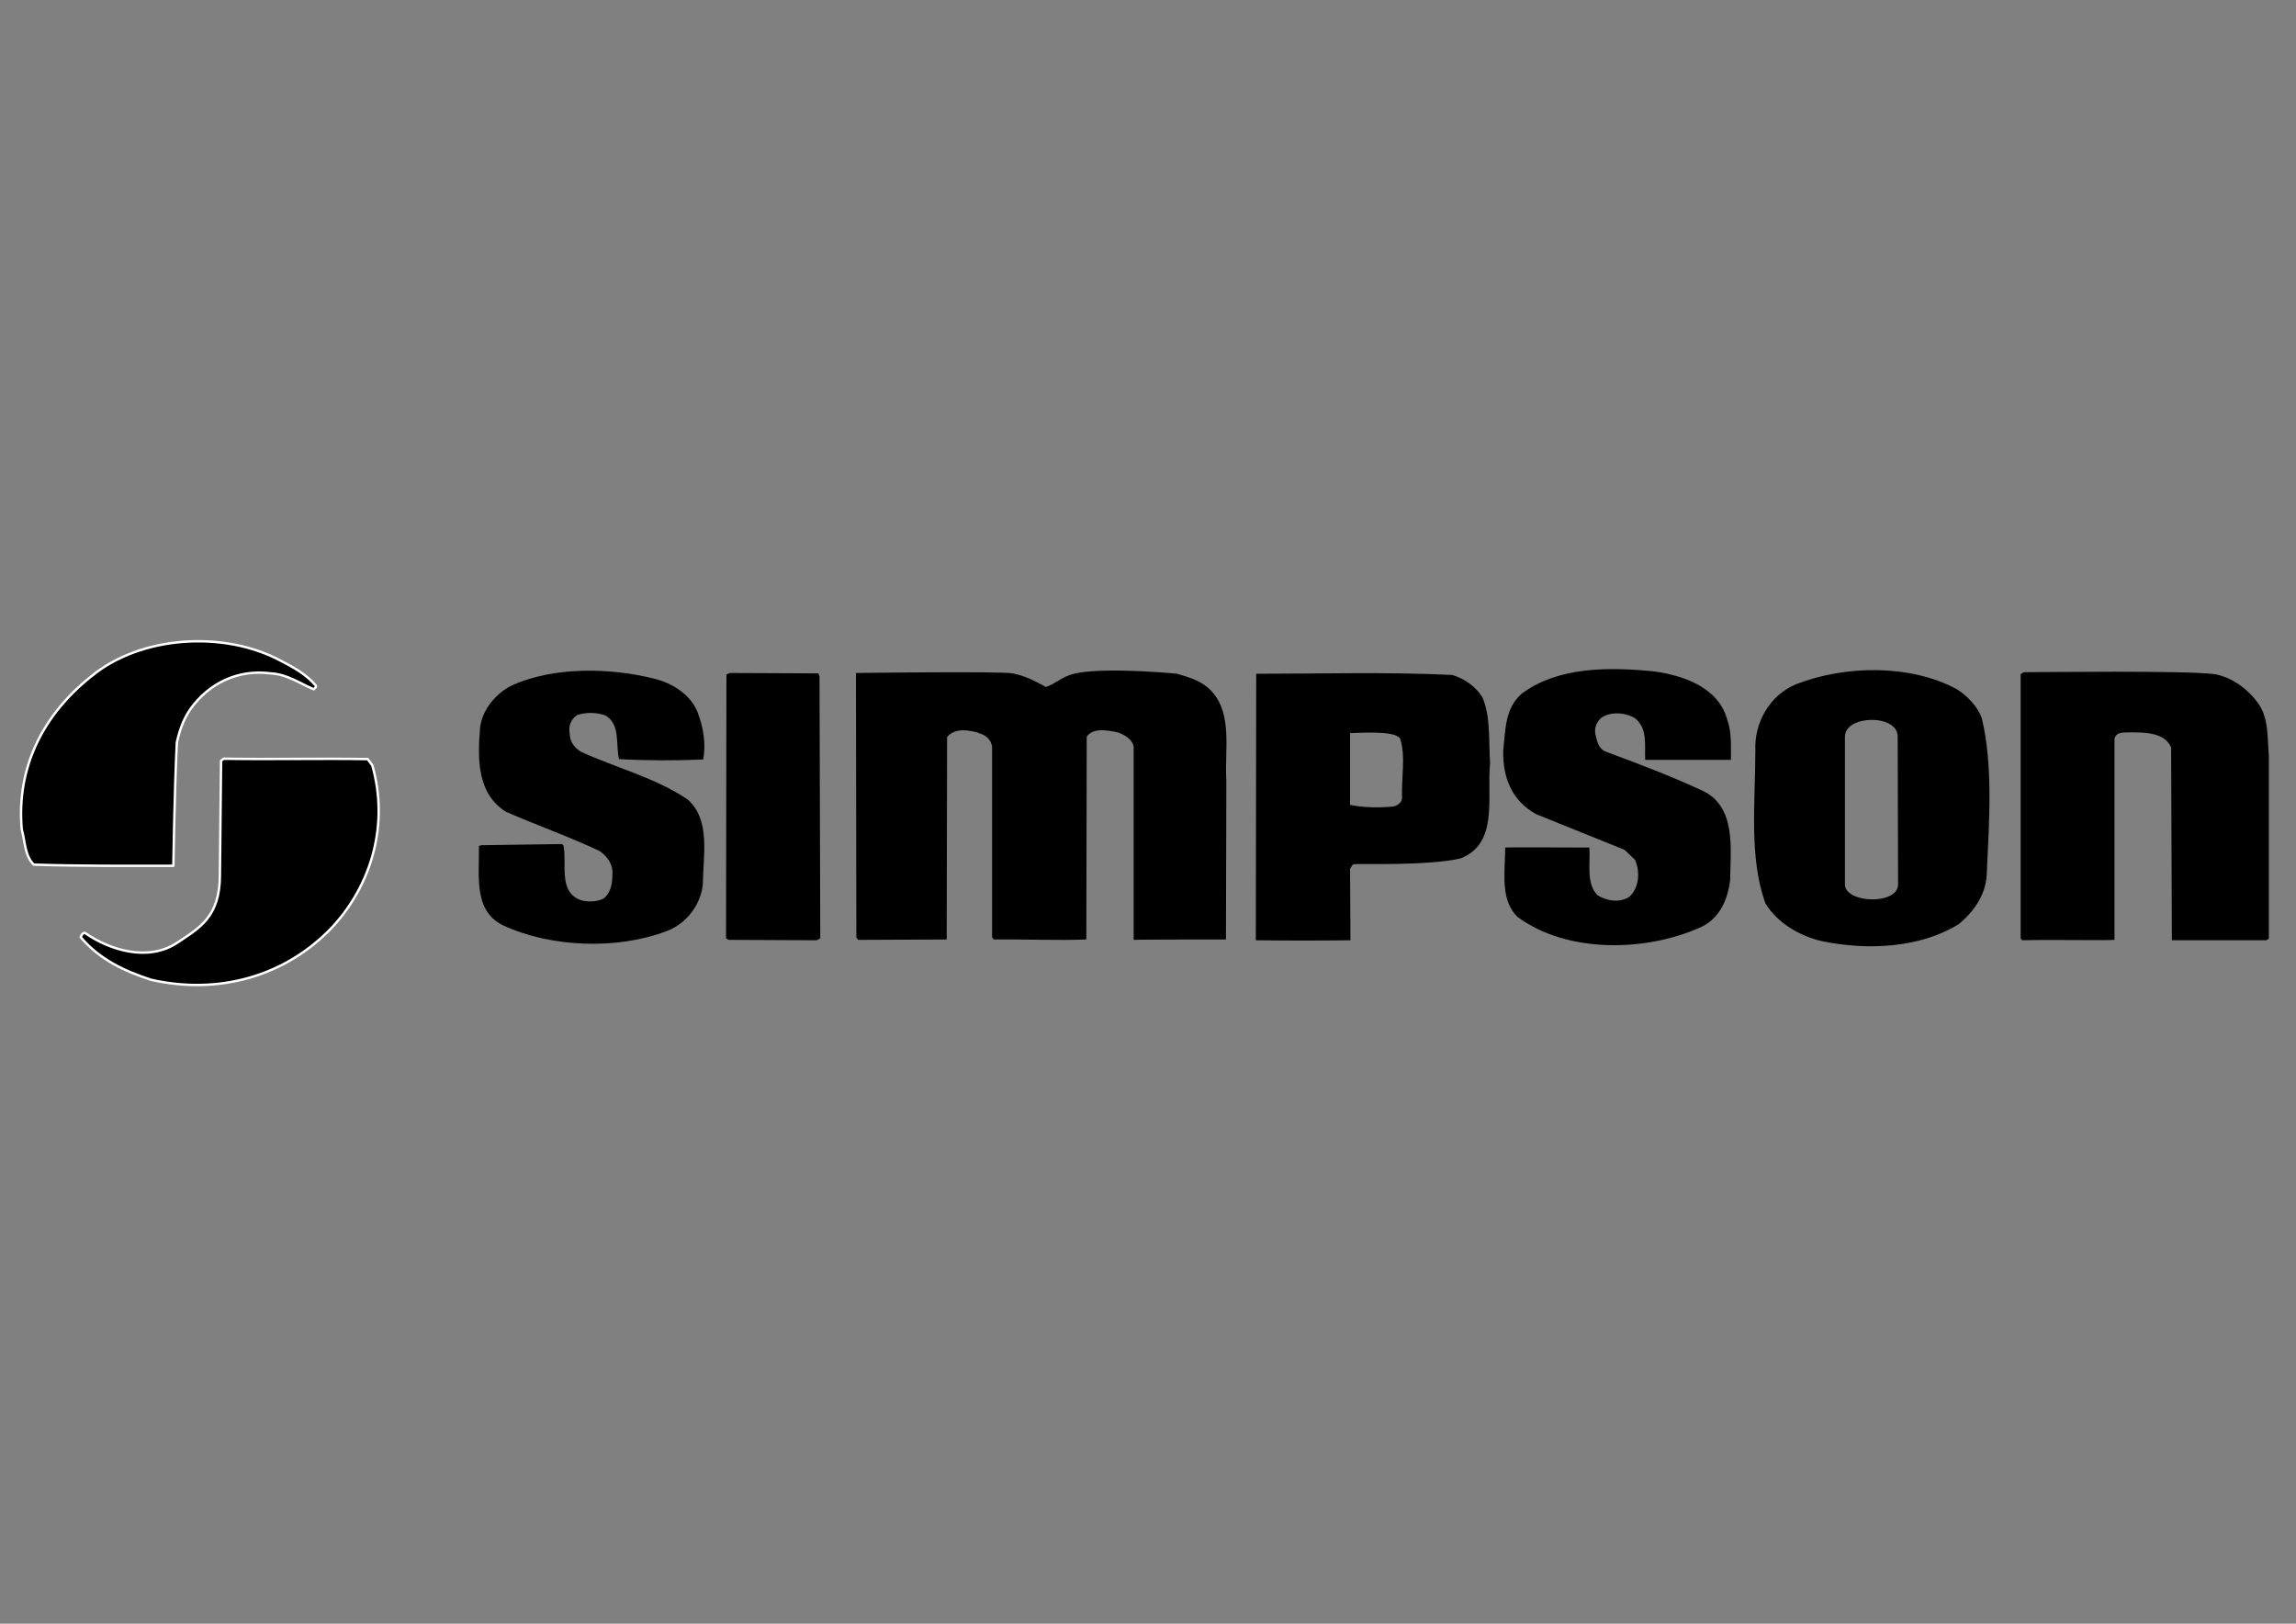 <?xml version="1.0" encoding="utf-8"?>
<!-- Generator: Adobe Illustrator 15.0.2, SVG Export Plug-In . SVG Version: 6.00 Build 0)  -->
<!DOCTYPE svg PUBLIC "-//W3C//DTD SVG 1.1//EN" "http://www.w3.org/Graphics/SVG/1.1/DTD/svg11.dtd">
<svg version="1.1" id="Layer_1" xmlns="http://www.w3.org/2000/svg" xmlns:xlink="http://www.w3.org/1999/xlink" x="0px" y="0px"
	 width="841.889px" height="595.281px" viewBox="0 0 841.889 595.281" enable-background="new 0 0 841.889 595.281"
	 xml:space="preserve">
<rect x="0" y="0" width="841.889" height="595.281" fill="#808080" stroke="none"/>
<path stroke="#FFFFFF" stroke-width="0.884" stroke-linejoin="round" d="M115.617,251.137c0.569,0.568,0,0.995-0.568,1.564
	c-5.12-2.134-9.812-5.547-15.786-5.831c-11.945-1.564-22.611,3.556-29.438,13.083c-2.56,3.698-3.981,7.822-4.978,12.23
	c-0.853,16.923-1.279,45.224-1.279,45.224c-16.639,0-34.273,0.142-51.196-0.427c-3.413-3.413-3.129-8.533-4.408-12.941
	c-1.991-22.896,7.964-42.095,25.455-56.031c18.203-15.074,48.921-16.923,69.684-5.688
	C107.512,244.595,112.204,247.155,115.617,251.137z"/>
<path d="M633.408,264.078c1.563,4.409,1.279,9.528,1.279,14.506h-31.429c-0.284-5.546,0.996-11.519-3.84-15.358
	c-3.697-2.134-9.386-2.418-12.515,0.142c-1.564,1.564-2.417,3.698-1.849,5.974c0.569,2.275,0.996,5.262,3.84,6.257
	c11.946,4.408,23.892,8.959,35.553,14.363c12.23,5.973,10.097,21.048,9.955,32.709c-0.854,6.968-3.697,13.794-10.382,17.065
	c-20.052,9.243-49.205,9.954-67.55-3.556c-6.542-6.257-4.551-16.639-4.551-25.456c0-0.142,30.859,0,30.859,0
	c0.427,5.974-1.279,13.084,2.986,17.492c3.413,2.134,8.249,2.845,11.662,0.569c3.697-3.413,3.981-9.102,2.133-13.511l-3.84-3.697
	l-32.424-13.083c-9.102-4.978-12.372-13.795-12.088-23.465c0.854-7.538,0.568-15.359,6.826-20.764
	c13.226-9.812,31.713-9.812,48.636-8.105C617.622,247.724,630.28,252.133,633.408,264.078z"/>
<path d="M828.095,257.964c3.84,5.403,3.271,12.515,3.84,19.198v66.981l-0.996,0.569h-34.557l-0.284-70.68
	c-2.275-5.404-9.244-5.546-14.933-5.546c-2.845,0.142-4.978-0.284-5.831,2.275v73.808c-5.546,0.284-22.611-0.143-33.846,0.143
	l-0.569-0.711v-96.847l1.138-0.711c6.399,0,58.733-0.711,70.11,0.711C818.567,248.435,824.255,252.559,828.095,257.964z"/>
<path d="M255.838,261.234c1.99,5.262,3.128,11.377,1.99,17.208c-9.812,0.426-20.763,0.426-30.859-0.143
	c-1.28-5.688,0.568-12.515-4.835-15.928c-3.129-1.28-7.253-1.28-10.382-0.284c-2.56,1.564-3.413,4.408-2.844,6.968
	c0,2.845,1.849,5.262,4.124,6.542c12.941,5.973,27.02,9.386,39.107,17.492c8.533,7.537,5.688,20.621,5.547,31.429
	c-0.854,7.253-5.974,14.079-13.084,16.781c-18.203,6.968-42.379,6.114-60.013-1.991c-11.093-5.262-8.817-18.203-8.959-29.153
	l0.853-0.284l29.58-0.427l0.569,0.568c1.279,6.826-1.85,16.354,5.688,19.768c2.56,0.995,6.541,0.995,9.102-0.427
	c2.56-2.133,3.128-5.404,3.128-8.816c0.284-3.698-1.849-6.542-4.692-8.533c-11.093-5.262-22.896-9.386-34.273-14.363
	c-10.666-6.542-10.523-19.483-9.528-31.002c0.854-6.685,5.974-12.657,11.946-15.501c15.074-6.685,35.41-6.399,51.48-2.418
	C246.31,250.284,253.278,254.551,255.838,261.234z"/>
<path d="M444.267,253.413c7.822,8.532,4.693,21.616,5.404,32.851l-0.143,58.164c0,0-33.703,0-33.846,0.143v-71.105
	c-0.711-2.561-3.413-4.124-5.83-4.978c-3.556-0.711-8.96-1.849-11.377,1.564l-0.143,74.376c-11.093,0.427-22.611-0.142-33.988,0
	l-0.569-0.853v-69.969c-0.853-3.555-3.128-4.266-5.546-5.119c-2.418-0.569-7.821-1.991-10.95,1.706l-0.143,73.523v0.711
	l-32.424,0.143l-0.711-0.854l-0.143-96.988c0,0,52.902-0.711,57.453,0.143s8.249,2.844,12.23,4.978
	c3.129-0.996,5.12-3.129,8.817-4.409c8.391-2.986,33.988-0.995,39.25-0.426C436.446,248.435,440.854,249.715,444.267,253.413z"/>
<path d="M300.492,247.866l0.284,96.136l-1.28,0.711l-32.281-0.143l-0.996-0.568l0.143-96.704l1.279-0.569
	c10.95,0,21.759,0.143,32.425,0.143L300.492,247.866z"/>
<path d="M532.438,247.439c4.409,1.28,8.533,4.125,11.093,8.106c3.129,7.253,2.275,15.928,2.845,24.176
	c-1.28,12.515,3.271,29.438-10.809,34.984c-12.23,2.844-38.539,1.849-39.25,2.133c-0.711,0.285-1.422,2.275-1.28,1.564
	c0-0.711,0.143,26.31,0.143,26.31c-11.52,0.142-22.754,0.142-34.7,0l0.143-97.699C483.944,247.013,508.547,246.302,532.438,247.439z
	 M495.036,268.771v26.31c4.693,0.995,10.666,1.138,15.928,0.568c1.564-0.284,3.129-1.564,3.129-3.129
	c-0.284-7.253,1.422-15.358-0.711-21.758C511.391,267.634,498.023,268.771,495.036,268.771z"/>
<path stroke="#FFFFFF" stroke-width="0.884" stroke-linejoin="round" d="M136.523,280.575c6.115,21.616-0.143,43.659-14.79,59.444
	c-17.207,18.061-41.668,24.745-66.271,19.198c-9.67-3.128-18.914-7.395-25.882-15.643c0.284-0.569,0.568-1.564,1.563-1.564
	c9.387,6.541,23.323,10.523,33.704,3.697c8.106-5.404,15.786-9.386,15.786-24.887l0.427-41.953l0.995-0.711
	c17.634,0.285,35.553-0.142,52.76,0.143L136.523,280.575z"/>
<path d="M726.698,263.367c4.124,17.208,2.702,37.687,1.849,55.89c0,8.105-4.267,14.506-10.239,19.482
	c-14.079,8.817-33.562,9.812-50.485,6.258c-7.821-1.849-16.069-6.542-20.478-13.795c-6.115-16.923-3.698-37.117-3.698-56.173
	c-0.426-10.098,5.262-20.194,14.933-24.177c17.919-6.968,41.668-7.395,58.733,1.707
	C721.294,254.977,725.134,258.959,726.698,263.367z M676.498,324.234c0,6.968,19.482,7.679,19.482,0
	c0-7.68-0.143-45.792-0.143-54.183s-19.34-7.964-19.34,0C676.498,270.052,676.498,317.265,676.498,324.234z"/>
</svg>

